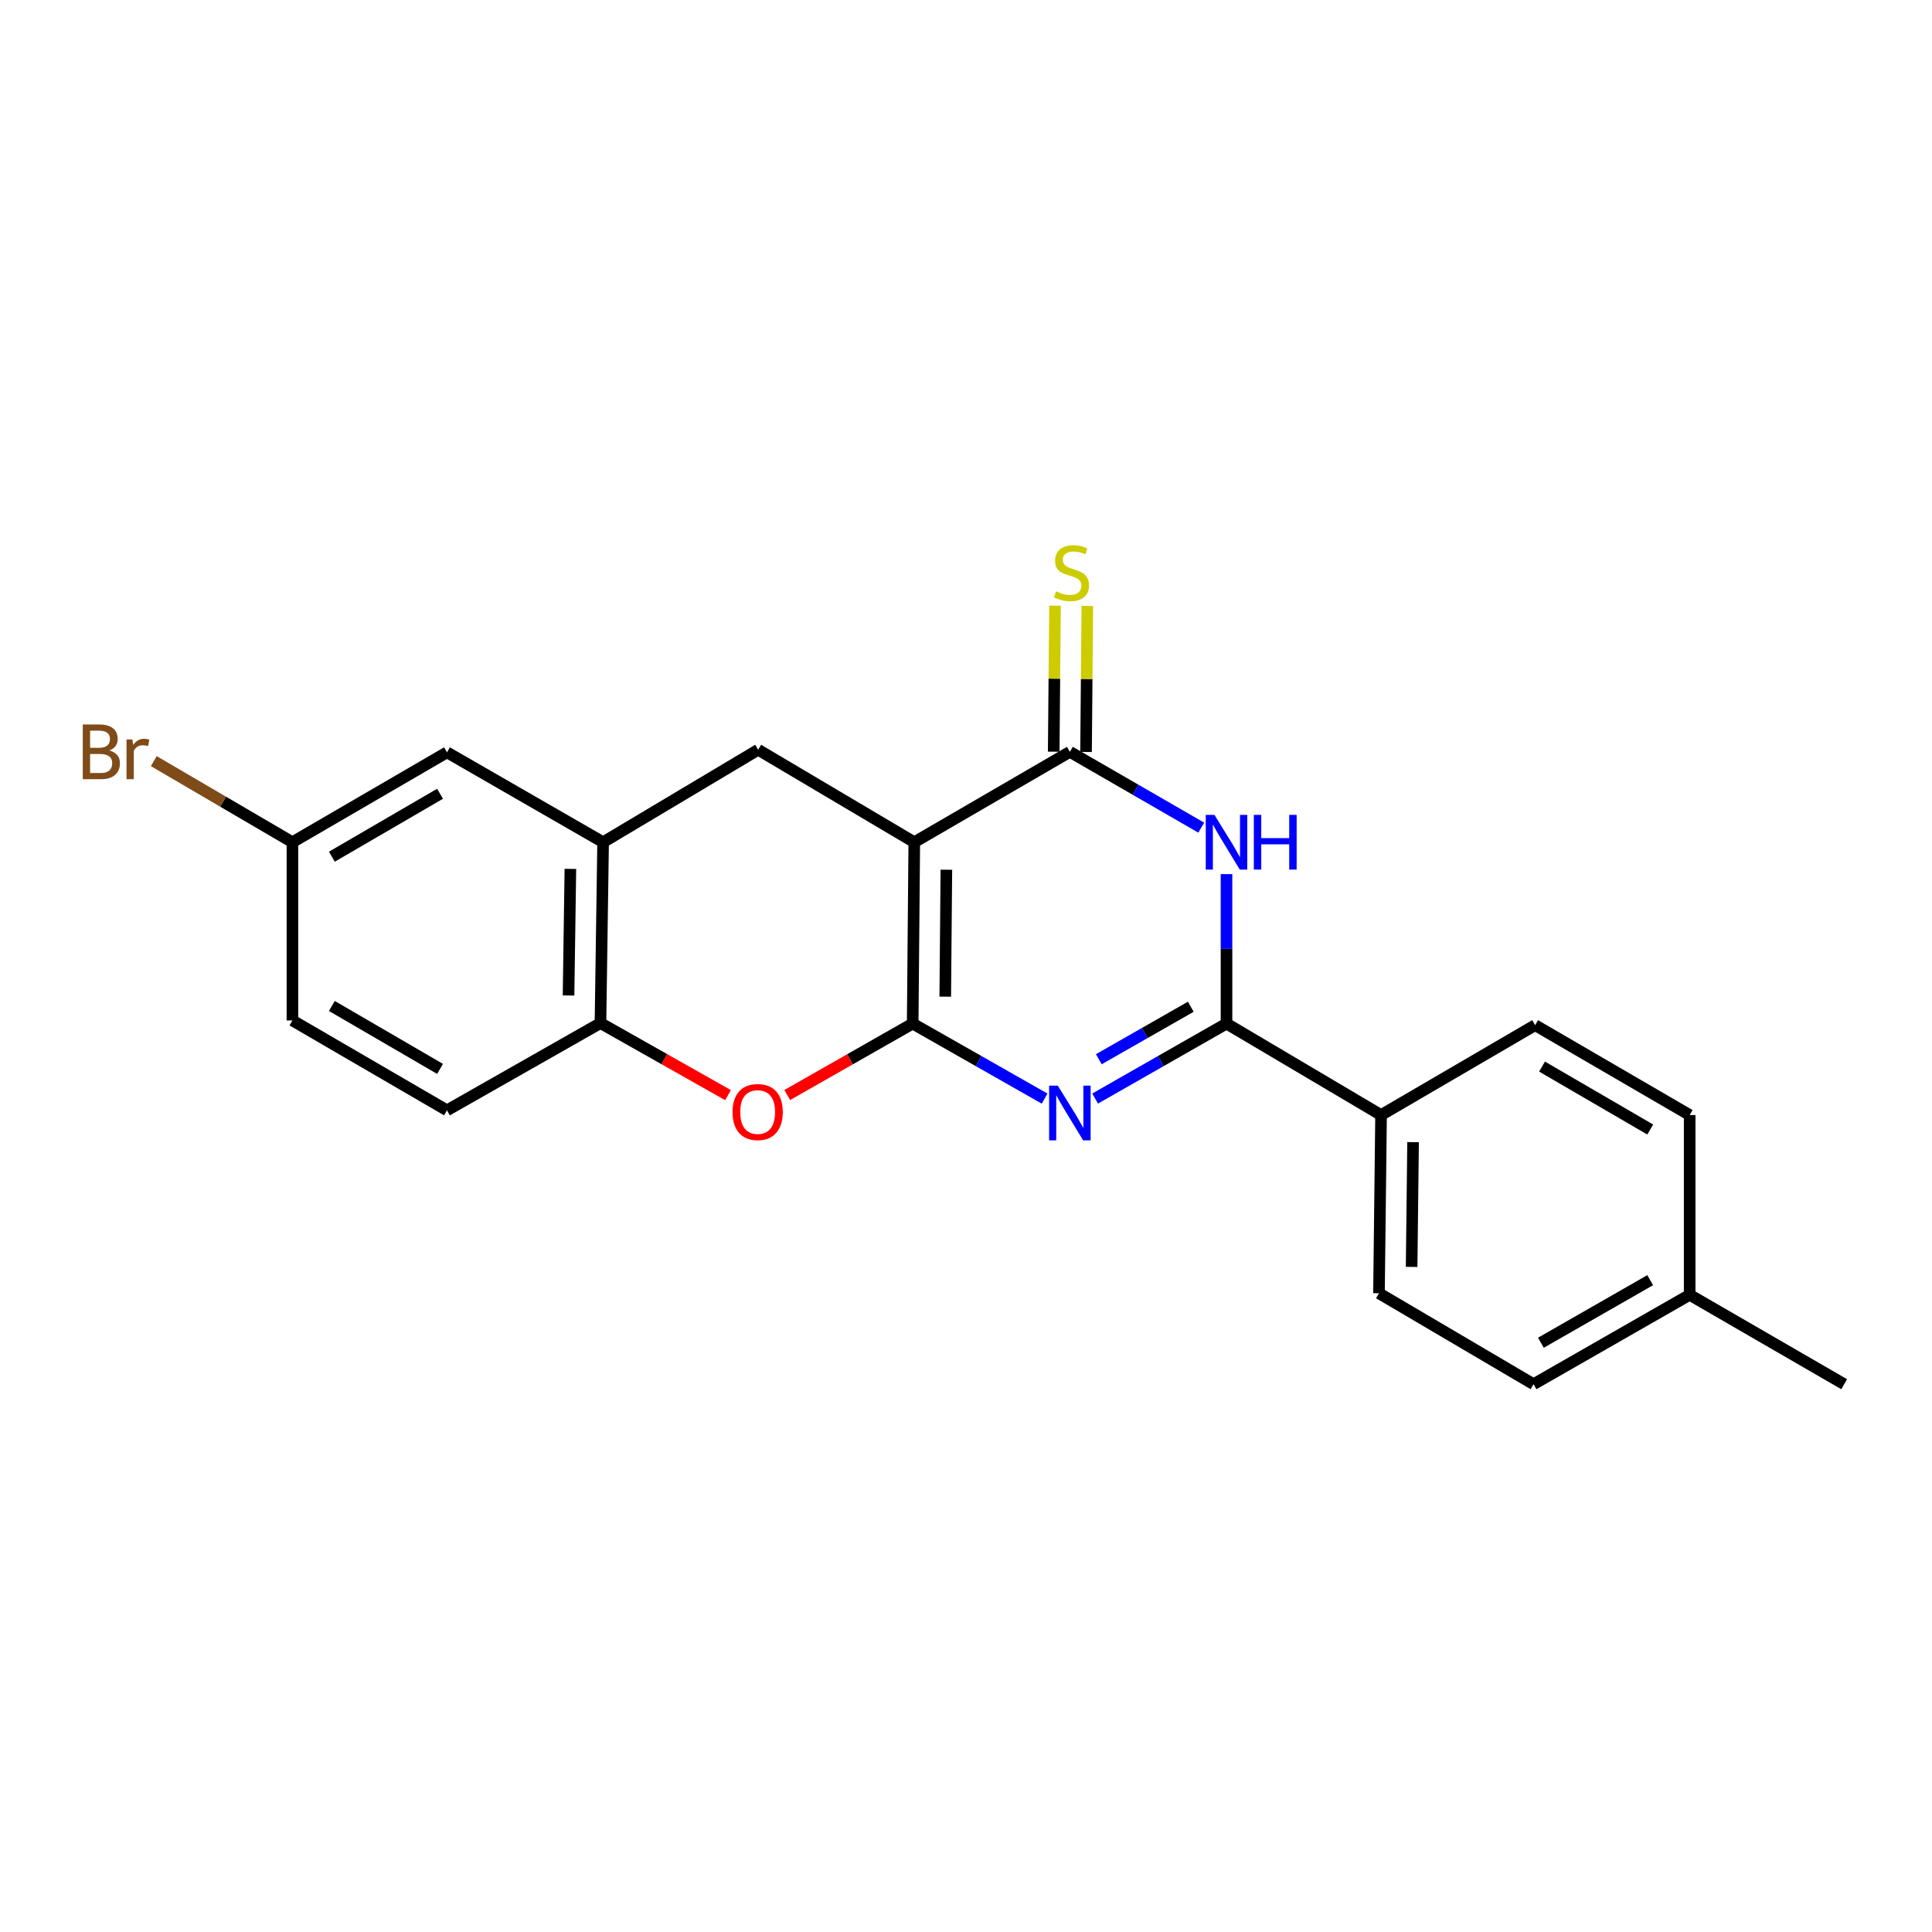 <?xml version='1.0' encoding='iso-8859-1'?>
<svg version='1.1' baseProfile='full'
              xmlns='http://www.w3.org/2000/svg'
                      xmlns:rdkit='http://www.rdkit.org/xml'
                      xmlns:xlink='http://www.w3.org/1999/xlink'
                  xml:space='preserve'
width='1000px' height='1000px' viewBox='0 0 1000 1000'>
<!-- END OF HEADER -->
<rect style='opacity:1.0;fill:#FFFFFF;stroke:none' width='1000' height='1000' x='0' y='0'> </rect>
<path class='bond-0' d='M 472.402,529.803 L 473.229,435.936' style='fill:none;fill-rule:evenodd;stroke:#000000;stroke-width:6px;stroke-linecap:butt;stroke-linejoin:miter;stroke-opacity:1' />
<path class='bond-0' d='M 489.259,515.871 L 489.838,450.164' style='fill:none;fill-rule:evenodd;stroke:#000000;stroke-width:6px;stroke-linecap:butt;stroke-linejoin:miter;stroke-opacity:1' />
<path class='bond-1' d='M 472.402,529.803 L 506.543,549.218' style='fill:none;fill-rule:evenodd;stroke:#000000;stroke-width:6px;stroke-linecap:butt;stroke-linejoin:miter;stroke-opacity:1' />
<path class='bond-1' d='M 506.543,549.218 L 540.685,568.633' style='fill:none;fill-rule:evenodd;stroke:#0000FF;stroke-width:6px;stroke-linecap:butt;stroke-linejoin:miter;stroke-opacity:1' />
<path class='bond-5' d='M 472.402,529.803 L 439.937,548.294' style='fill:none;fill-rule:evenodd;stroke:#000000;stroke-width:6px;stroke-linecap:butt;stroke-linejoin:miter;stroke-opacity:1' />
<path class='bond-5' d='M 439.937,548.294 L 407.472,566.785' style='fill:none;fill-rule:evenodd;stroke:#FF0000;stroke-width:6px;stroke-linecap:butt;stroke-linejoin:miter;stroke-opacity:1' />
<path class='bond-2' d='M 473.229,435.936 L 553.765,389.147' style='fill:none;fill-rule:evenodd;stroke:#000000;stroke-width:6px;stroke-linecap:butt;stroke-linejoin:miter;stroke-opacity:1' />
<path class='bond-6' d='M 473.229,435.936 L 392.424,388.069' style='fill:none;fill-rule:evenodd;stroke:#000000;stroke-width:6px;stroke-linecap:butt;stroke-linejoin:miter;stroke-opacity:1' />
<path class='bond-3' d='M 566.838,568.611 L 600.839,549.207' style='fill:none;fill-rule:evenodd;stroke:#0000FF;stroke-width:6px;stroke-linecap:butt;stroke-linejoin:miter;stroke-opacity:1' />
<path class='bond-3' d='M 600.839,549.207 L 634.839,529.803' style='fill:none;fill-rule:evenodd;stroke:#000000;stroke-width:6px;stroke-linecap:butt;stroke-linejoin:miter;stroke-opacity:1' />
<path class='bond-3' d='M 568.744,548.256 L 592.545,534.673' style='fill:none;fill-rule:evenodd;stroke:#0000FF;stroke-width:6px;stroke-linecap:butt;stroke-linejoin:miter;stroke-opacity:1' />
<path class='bond-3' d='M 592.545,534.673 L 616.345,521.091' style='fill:none;fill-rule:evenodd;stroke:#000000;stroke-width:6px;stroke-linecap:butt;stroke-linejoin:miter;stroke-opacity:1' />
<path class='bond-10' d='M 562.131,389.222 L 562.468,351.428' style='fill:none;fill-rule:evenodd;stroke:#000000;stroke-width:6px;stroke-linecap:butt;stroke-linejoin:miter;stroke-opacity:1' />
<path class='bond-10' d='M 562.468,351.428 L 562.805,313.633' style='fill:none;fill-rule:evenodd;stroke:#CCCC00;stroke-width:6px;stroke-linecap:butt;stroke-linejoin:miter;stroke-opacity:1' />
<path class='bond-10' d='M 545.398,389.073 L 545.735,351.278' style='fill:none;fill-rule:evenodd;stroke:#000000;stroke-width:6px;stroke-linecap:butt;stroke-linejoin:miter;stroke-opacity:1' />
<path class='bond-10' d='M 545.735,351.278 L 546.072,313.484' style='fill:none;fill-rule:evenodd;stroke:#CCCC00;stroke-width:6px;stroke-linecap:butt;stroke-linejoin:miter;stroke-opacity:1' />
<path class='bond-23' d='M 553.765,389.147 L 587.762,408.767' style='fill:none;fill-rule:evenodd;stroke:#000000;stroke-width:6px;stroke-linecap:butt;stroke-linejoin:miter;stroke-opacity:1' />
<path class='bond-23' d='M 587.762,408.767 L 621.759,428.388' style='fill:none;fill-rule:evenodd;stroke:#0000FF;stroke-width:6px;stroke-linecap:butt;stroke-linejoin:miter;stroke-opacity:1' />
<path class='bond-4' d='M 634.839,529.803 L 634.839,491.123' style='fill:none;fill-rule:evenodd;stroke:#000000;stroke-width:6px;stroke-linecap:butt;stroke-linejoin:miter;stroke-opacity:1' />
<path class='bond-4' d='M 634.839,491.123 L 634.839,452.443' style='fill:none;fill-rule:evenodd;stroke:#0000FF;stroke-width:6px;stroke-linecap:butt;stroke-linejoin:miter;stroke-opacity:1' />
<path class='bond-9' d='M 634.839,529.803 L 714.836,577.15' style='fill:none;fill-rule:evenodd;stroke:#000000;stroke-width:6px;stroke-linecap:butt;stroke-linejoin:miter;stroke-opacity:1' />
<path class='bond-8' d='M 376.828,566.841 L 343.814,548.192' style='fill:none;fill-rule:evenodd;stroke:#FF0000;stroke-width:6px;stroke-linecap:butt;stroke-linejoin:miter;stroke-opacity:1' />
<path class='bond-8' d='M 343.814,548.192 L 310.801,529.543' style='fill:none;fill-rule:evenodd;stroke:#000000;stroke-width:6px;stroke-linecap:butt;stroke-linejoin:miter;stroke-opacity:1' />
<path class='bond-22' d='M 392.424,388.069 L 312.168,435.936' style='fill:none;fill-rule:evenodd;stroke:#000000;stroke-width:6px;stroke-linecap:butt;stroke-linejoin:miter;stroke-opacity:1' />
<path class='bond-7' d='M 312.168,435.936 L 310.801,529.543' style='fill:none;fill-rule:evenodd;stroke:#000000;stroke-width:6px;stroke-linecap:butt;stroke-linejoin:miter;stroke-opacity:1' />
<path class='bond-7' d='M 295.231,449.733 L 294.274,515.258' style='fill:none;fill-rule:evenodd;stroke:#000000;stroke-width:6px;stroke-linecap:butt;stroke-linejoin:miter;stroke-opacity:1' />
<path class='bond-11' d='M 312.168,435.936 L 231.353,389.408' style='fill:none;fill-rule:evenodd;stroke:#000000;stroke-width:6px;stroke-linecap:butt;stroke-linejoin:miter;stroke-opacity:1' />
<path class='bond-12' d='M 310.801,529.543 L 231.353,574.705' style='fill:none;fill-rule:evenodd;stroke:#000000;stroke-width:6px;stroke-linecap:butt;stroke-linejoin:miter;stroke-opacity:1' />
<path class='bond-13' d='M 714.836,577.15 L 713.757,669.39' style='fill:none;fill-rule:evenodd;stroke:#000000;stroke-width:6px;stroke-linecap:butt;stroke-linejoin:miter;stroke-opacity:1' />
<path class='bond-13' d='M 731.406,591.182 L 730.652,655.749' style='fill:none;fill-rule:evenodd;stroke:#000000;stroke-width:6px;stroke-linecap:butt;stroke-linejoin:miter;stroke-opacity:1' />
<path class='bond-14' d='M 714.836,577.15 L 794.572,530.621' style='fill:none;fill-rule:evenodd;stroke:#000000;stroke-width:6px;stroke-linecap:butt;stroke-linejoin:miter;stroke-opacity:1' />
<path class='bond-24' d='M 231.353,389.408 L 151.357,435.936' style='fill:none;fill-rule:evenodd;stroke:#000000;stroke-width:6px;stroke-linecap:butt;stroke-linejoin:miter;stroke-opacity:1' />
<path class='bond-24' d='M 227.767,410.852 L 171.77,443.422' style='fill:none;fill-rule:evenodd;stroke:#000000;stroke-width:6px;stroke-linecap:butt;stroke-linejoin:miter;stroke-opacity:1' />
<path class='bond-16' d='M 231.353,574.705 L 151.357,528.176' style='fill:none;fill-rule:evenodd;stroke:#000000;stroke-width:6px;stroke-linecap:butt;stroke-linejoin:miter;stroke-opacity:1' />
<path class='bond-16' d='M 227.767,553.261 L 171.77,520.691' style='fill:none;fill-rule:evenodd;stroke:#000000;stroke-width:6px;stroke-linecap:butt;stroke-linejoin:miter;stroke-opacity:1' />
<path class='bond-18' d='M 713.757,669.39 L 793.753,716.467' style='fill:none;fill-rule:evenodd;stroke:#000000;stroke-width:6px;stroke-linecap:butt;stroke-linejoin:miter;stroke-opacity:1' />
<path class='bond-17' d='M 794.572,530.621 L 874.568,577.15' style='fill:none;fill-rule:evenodd;stroke:#000000;stroke-width:6px;stroke-linecap:butt;stroke-linejoin:miter;stroke-opacity:1' />
<path class='bond-17' d='M 798.158,552.065 L 854.155,584.636' style='fill:none;fill-rule:evenodd;stroke:#000000;stroke-width:6px;stroke-linecap:butt;stroke-linejoin:miter;stroke-opacity:1' />
<path class='bond-15' d='M 151.357,435.936 L 151.357,528.176' style='fill:none;fill-rule:evenodd;stroke:#000000;stroke-width:6px;stroke-linecap:butt;stroke-linejoin:miter;stroke-opacity:1' />
<path class='bond-20' d='M 151.357,435.936 L 115.477,414.945' style='fill:none;fill-rule:evenodd;stroke:#000000;stroke-width:6px;stroke-linecap:butt;stroke-linejoin:miter;stroke-opacity:1' />
<path class='bond-20' d='M 115.477,414.945 L 79.596,393.954' style='fill:none;fill-rule:evenodd;stroke:#7F4C19;stroke-width:6px;stroke-linecap:butt;stroke-linejoin:miter;stroke-opacity:1' />
<path class='bond-19' d='M 874.568,577.15 L 874.568,670.199' style='fill:none;fill-rule:evenodd;stroke:#000000;stroke-width:6px;stroke-linecap:butt;stroke-linejoin:miter;stroke-opacity:1' />
<path class='bond-25' d='M 793.753,716.467 L 874.568,670.199' style='fill:none;fill-rule:evenodd;stroke:#000000;stroke-width:6px;stroke-linecap:butt;stroke-linejoin:miter;stroke-opacity:1' />
<path class='bond-25' d='M 797.561,695.005 L 854.131,662.617' style='fill:none;fill-rule:evenodd;stroke:#000000;stroke-width:6px;stroke-linecap:butt;stroke-linejoin:miter;stroke-opacity:1' />
<path class='bond-21' d='M 874.568,670.199 L 954.545,716.467' style='fill:none;fill-rule:evenodd;stroke:#000000;stroke-width:6px;stroke-linecap:butt;stroke-linejoin:miter;stroke-opacity:1' />
<path  class='atom-2' d='M 547.505 561.912
L 556.785 576.912
Q 557.705 578.392, 559.185 581.072
Q 560.665 583.752, 560.745 583.912
L 560.745 561.912
L 564.505 561.912
L 564.505 590.232
L 560.625 590.232
L 550.665 573.832
Q 549.505 571.912, 548.265 569.712
Q 547.065 567.512, 546.705 566.832
L 546.705 590.232
L 543.025 590.232
L 543.025 561.912
L 547.505 561.912
' fill='#0000FF'/>
<path  class='atom-5' d='M 628.579 421.776
L 637.859 436.776
Q 638.779 438.256, 640.259 440.936
Q 641.739 443.616, 641.819 443.776
L 641.819 421.776
L 645.579 421.776
L 645.579 450.096
L 641.699 450.096
L 631.739 433.696
Q 630.579 431.776, 629.339 429.576
Q 628.139 427.376, 627.779 426.696
L 627.779 450.096
L 624.099 450.096
L 624.099 421.776
L 628.579 421.776
' fill='#0000FF'/>
<path  class='atom-5' d='M 648.979 421.776
L 652.819 421.776
L 652.819 433.816
L 667.299 433.816
L 667.299 421.776
L 671.139 421.776
L 671.139 450.096
L 667.299 450.096
L 667.299 437.016
L 652.819 437.016
L 652.819 450.096
L 648.979 450.096
L 648.979 421.776
' fill='#0000FF'/>
<path  class='atom-6' d='M 379.164 575.585
Q 379.164 568.785, 382.524 564.985
Q 385.884 561.185, 392.164 561.185
Q 398.444 561.185, 401.804 564.985
Q 405.164 568.785, 405.164 575.585
Q 405.164 582.465, 401.764 586.385
Q 398.364 590.265, 392.164 590.265
Q 385.924 590.265, 382.524 586.385
Q 379.164 582.505, 379.164 575.585
M 392.164 587.065
Q 396.484 587.065, 398.804 584.185
Q 401.164 581.265, 401.164 575.585
Q 401.164 570.025, 398.804 567.225
Q 396.484 564.385, 392.164 564.385
Q 387.844 564.385, 385.484 567.185
Q 383.164 569.985, 383.164 575.585
Q 383.164 581.305, 385.484 584.185
Q 387.844 587.065, 392.164 587.065
' fill='#FF0000'/>
<path  class='atom-11' d='M 546.592 306.079
Q 546.912 306.199, 548.232 306.759
Q 549.552 307.319, 550.992 307.679
Q 552.472 307.999, 553.912 307.999
Q 556.592 307.999, 558.152 306.719
Q 559.712 305.399, 559.712 303.119
Q 559.712 301.559, 558.912 300.599
Q 558.152 299.639, 556.952 299.119
Q 555.752 298.599, 553.752 297.999
Q 551.232 297.239, 549.712 296.519
Q 548.232 295.799, 547.152 294.279
Q 546.112 292.759, 546.112 290.199
Q 546.112 286.639, 548.512 284.439
Q 550.952 282.239, 555.752 282.239
Q 559.032 282.239, 562.752 283.799
L 561.832 286.879
Q 558.432 285.479, 555.872 285.479
Q 553.112 285.479, 551.592 286.639
Q 550.072 287.759, 550.112 289.719
Q 550.112 291.239, 550.872 292.159
Q 551.672 293.079, 552.792 293.599
Q 553.952 294.119, 555.872 294.719
Q 558.432 295.519, 559.952 296.319
Q 561.472 297.119, 562.552 298.759
Q 563.672 300.359, 563.672 303.119
Q 563.672 307.039, 561.032 309.159
Q 558.432 311.239, 554.072 311.239
Q 551.552 311.239, 549.632 310.679
Q 547.752 310.159, 545.512 309.239
L 546.592 306.079
' fill='#CCCC00'/>
<path  class='atom-21' d='M 56.599 388.427
Q 59.319 389.187, 60.679 390.867
Q 62.08 392.507, 62.08 394.947
Q 62.08 398.867, 59.559 401.107
Q 57.08 403.307, 52.359 403.307
L 42.84 403.307
L 42.84 374.987
L 51.2 374.987
Q 56.039 374.987, 58.48 376.947
Q 60.919 378.907, 60.919 382.507
Q 60.919 386.787, 56.599 388.427
M 46.639 378.187
L 46.639 387.067
L 51.2 387.067
Q 53.999 387.067, 55.44 385.947
Q 56.919 384.787, 56.919 382.507
Q 56.919 378.187, 51.2 378.187
L 46.639 378.187
M 52.359 400.107
Q 55.12 400.107, 56.599 398.787
Q 58.08 397.467, 58.08 394.947
Q 58.08 392.627, 56.44 391.467
Q 54.84 390.267, 51.76 390.267
L 46.639 390.267
L 46.639 400.107
L 52.359 400.107
' fill='#7F4C19'/>
<path  class='atom-21' d='M 68.519 382.747
L 68.96 385.587
Q 71.12 382.387, 74.639 382.387
Q 75.76 382.387, 77.279 382.787
L 76.68 386.147
Q 74.96 385.747, 73.999 385.747
Q 72.32 385.747, 71.2 386.427
Q 70.12 387.067, 69.24 388.627
L 69.24 403.307
L 65.48 403.307
L 65.48 382.747
L 68.519 382.747
' fill='#7F4C19'/>
</svg>
